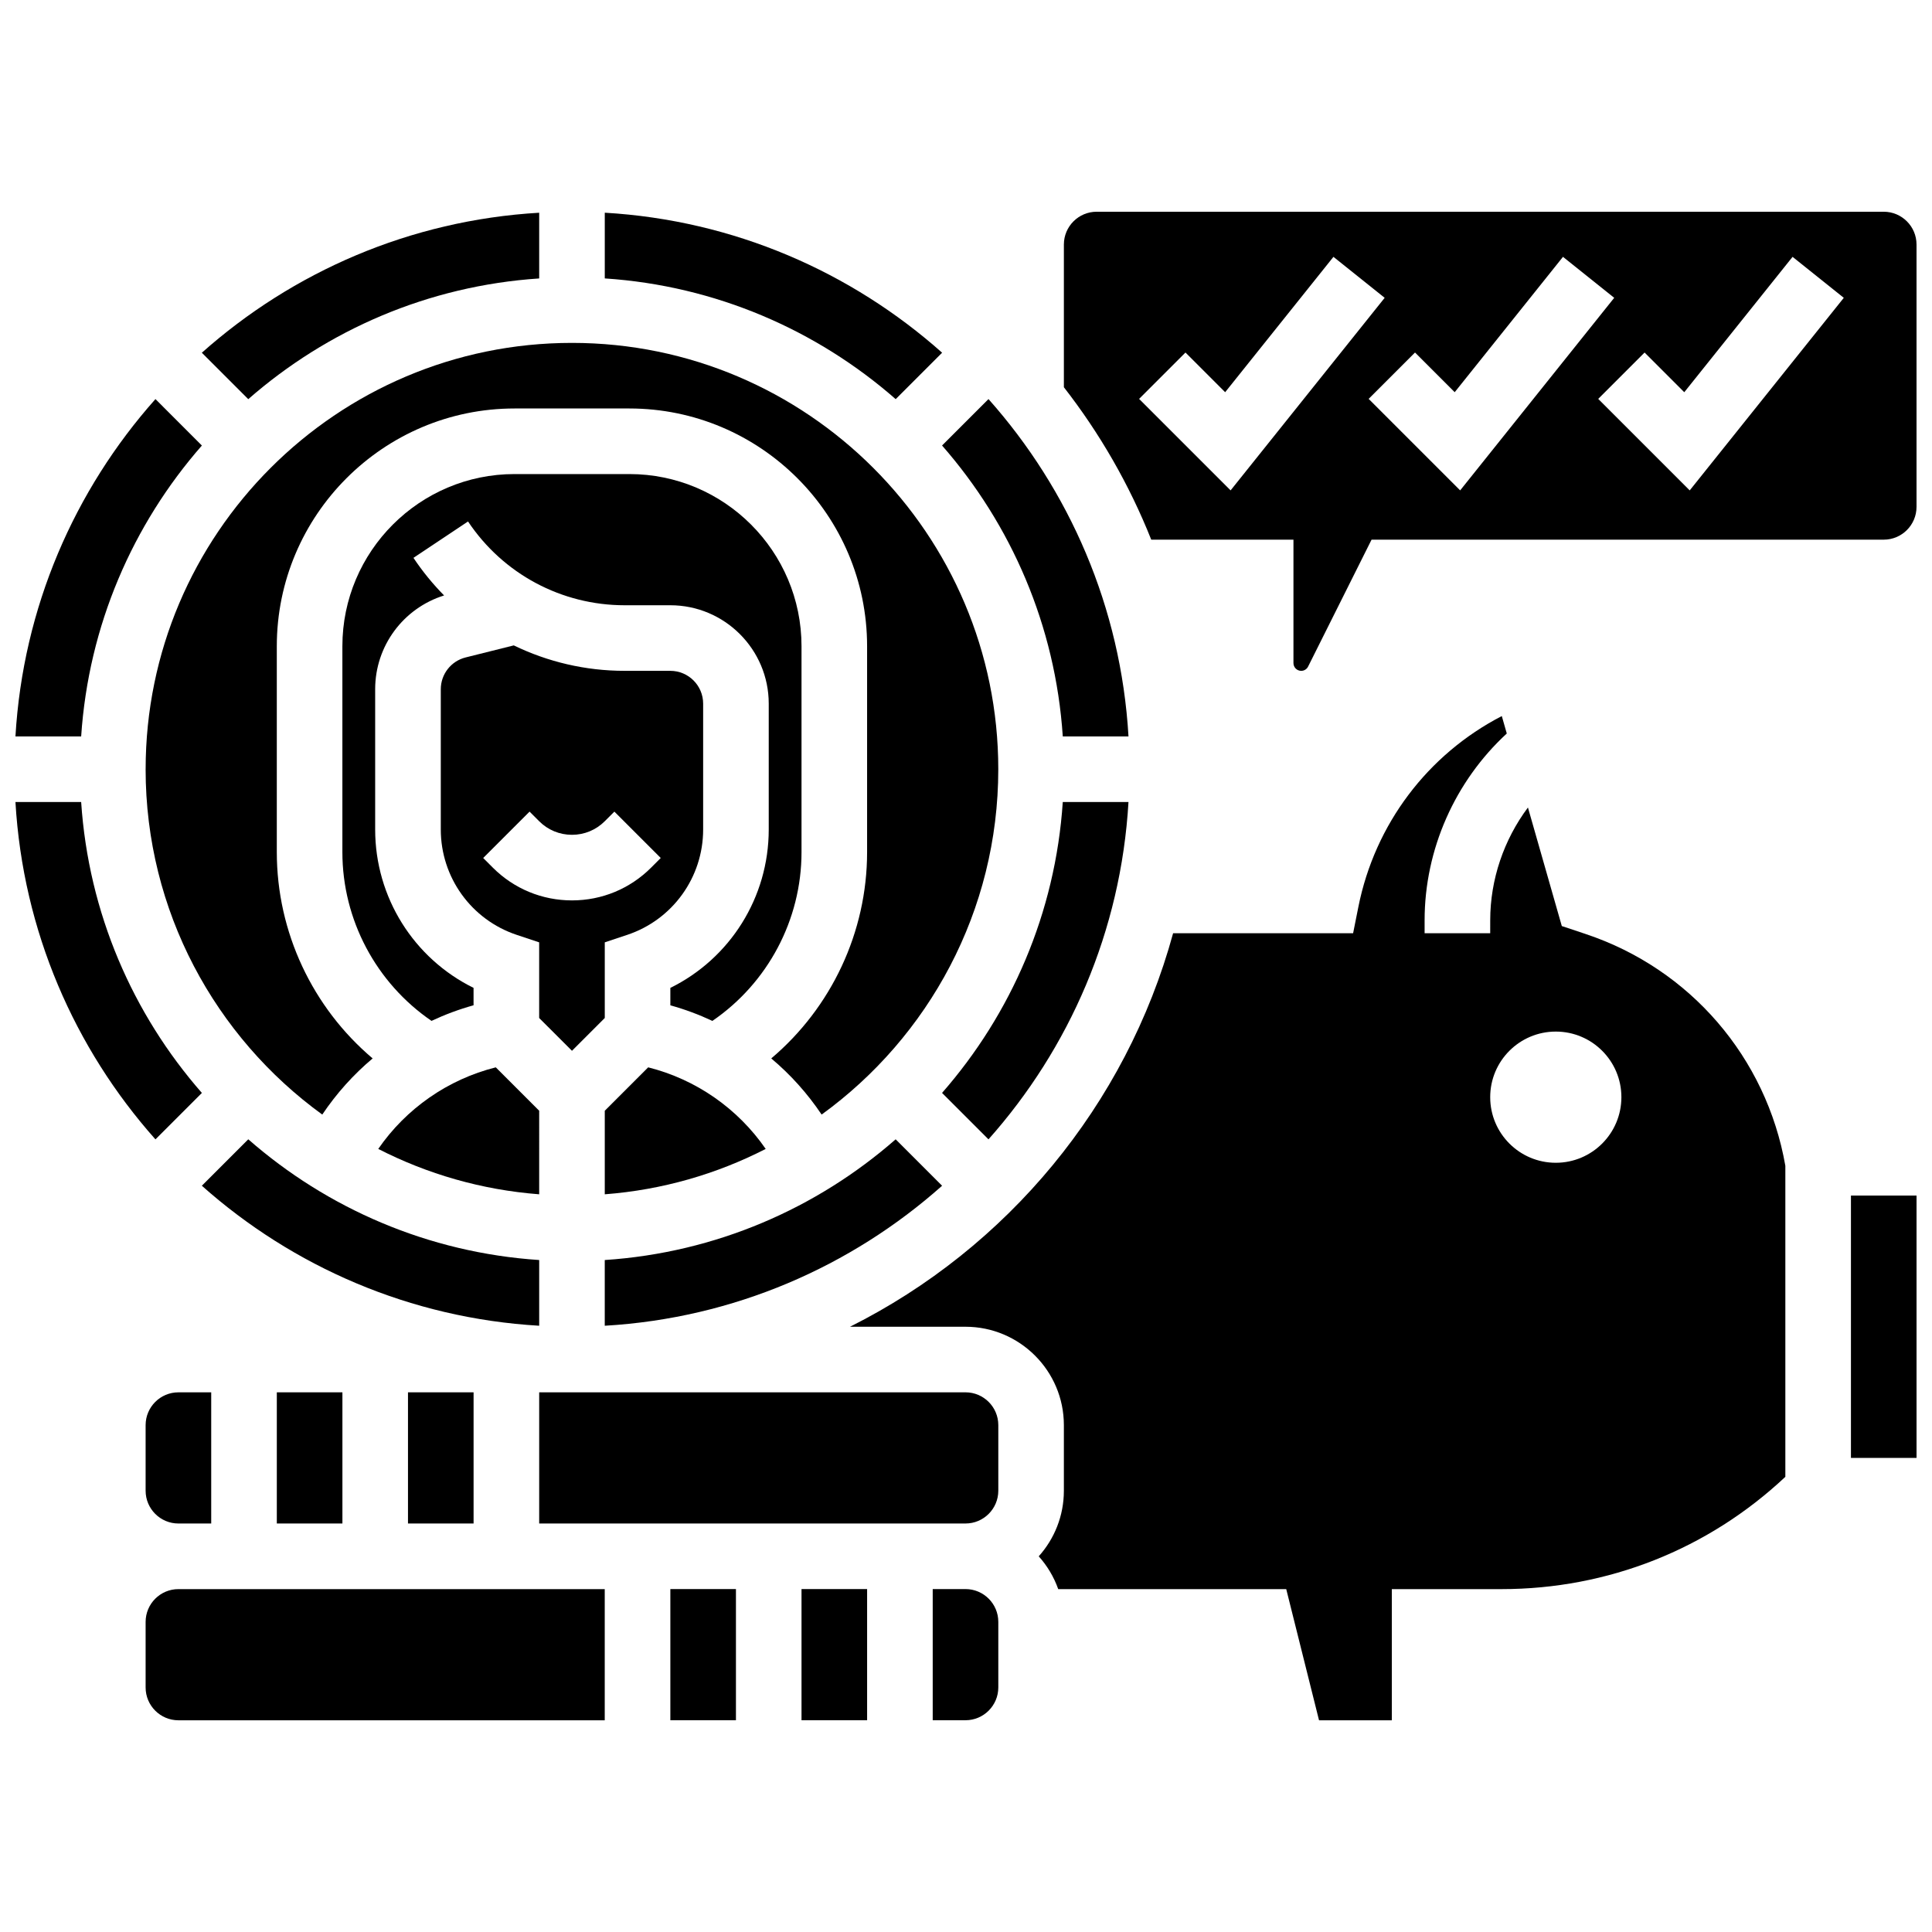 <?xml version="1.0" encoding="UTF-8"?>
<!-- Uploaded to: ICON Repo, www.svgrepo.com, Generator: ICON Repo Mixer Tools -->
<svg width="800px" height="800px" version="1.1" viewBox="144 144 512 512" xmlns="http://www.w3.org/2000/svg">
 <defs>
  <clipPath id="d">
   <path d="m148.09 356h49.906v90h-49.906z"/>
  </clipPath>
  <clipPath id="c">
   <path d="m148.09 249h49.906v91h-49.906z"/>
  </clipPath>
  <clipPath id="b">
   <path d="m634 460h17.902v71h-17.902z"/>
  </clipPath>
  <clipPath id="a">
   <path d="m425 200h226.9v122h-226.9z"/>
  </clipPath>
 </defs>
 <path d="m393.67 237.47c-24.082-21.426-55.195-35.105-89.398-37.102v17.414c29.414 1.945 56.191 13.688 77.094 31.992z"/>
 <path d="m405.96 249.76-12.305 12.305c18.305 20.902 30.047 47.68 31.992 77.094h17.414c-1.992-34.199-15.676-65.316-37.102-89.398z"/>
 <g clip-path="url(#d)">
  <path d="m197.5 433.64c-18.301-20.898-30.043-47.676-31.992-77.094h-17.414c1.996 34.203 15.676 65.316 37.102 89.398z"/>
 </g>
 <path d="m182.59 347.85c0 37.605 18.473 70.973 46.816 91.523 3.754-5.594 8.25-10.602 13.348-14.879-15.91-13.453-25.398-33.426-25.398-54.676v-54.559c0-34.742 28.266-63.008 63.008-63.008h30.418c34.742 0 63.008 28.266 63.008 63.008v54.559c0 21.25-9.492 41.219-25.398 54.676 5.098 4.277 9.594 9.285 13.348 14.879 28.344-20.547 46.816-53.918 46.816-91.523 0-62.297-50.684-112.98-112.98-112.98-62.301 0-112.98 50.684-112.98 112.98z"/>
 <path d="m286.89 217.79v-17.414c-34.203 1.992-65.316 15.676-89.402 37.102l12.305 12.305c20.902-18.305 47.68-30.047 77.098-31.992z"/>
 <g clip-path="url(#c)">
  <path d="m197.5 262.07-12.305-12.309c-21.426 24.082-35.105 55.199-37.102 89.402h17.414c1.949-29.418 13.691-56.195 31.992-77.094z"/>
 </g>
 <path d="m356.41 315.26c0-25.16-20.469-45.629-45.629-45.629h-30.418c-25.16 0-45.629 20.469-45.629 45.629v54.559c0 17.953 8.957 34.691 23.621 44.723 3.574-1.676 7.297-3.066 11.141-4.133v-4.613c-15.82-7.801-26.074-23.961-26.074-41.977v-37.164c0-11.465 7.441-21.465 18.266-24.855-2.984-3.027-5.707-6.356-8.117-9.965l14.461-9.641c9.277 13.902 24.785 22.203 41.496 22.203h12.121c14.375 0 26.074 11.695 26.074 26.074v33.355c0 18.02-10.254 34.176-26.074 41.977v4.613c3.844 1.066 7.566 2.457 11.141 4.133 14.664-10.031 23.621-26.77 23.621-44.723z"/>
 <path d="m286.89 438.36-11.504-11.504c-12.684 3.188-23.758 10.914-31.145 21.621 12.973 6.644 27.391 10.855 42.648 12.023z"/>
 <path d="m182.59 521.67v17.383c0 4.793 3.898 8.691 8.691 8.691h8.691v-34.762h-8.691c-4.793-0.004-8.691 3.894-8.691 8.688z"/>
 <path d="m304.27 438.36v22.141c15.258-1.164 29.676-5.375 42.648-12.023-7.391-10.707-18.461-18.434-31.145-21.621z"/>
 <path d="m443.06 356.54h-17.414c-1.945 29.414-13.688 56.191-31.992 77.094l12.305 12.305c21.426-24.082 35.109-55.195 37.102-89.398z"/>
 <path d="m381.36 445.93c-20.902 18.305-47.68 30.047-77.094 31.992v17.414c34.203-1.996 65.316-15.676 89.398-37.102z"/>
 <path d="m399.87 512.98h-112.98v34.762h112.98c4.793 0 8.691-3.898 8.691-8.691v-17.383c0-4.789-3.898-8.688-8.691-8.688z"/>
 <path d="m252.12 512.98h17.383v34.762h-17.383z"/>
 <path d="m286.89 477.92c-29.414-1.945-56.191-13.688-77.094-31.992l-12.305 12.305c24.082 21.426 55.195 35.105 89.398 37.102z"/>
 <g clip-path="url(#b)">
  <path d="m634.52 460.84h17.383v69.527h-17.383z"/>
 </g>
 <path d="m295.58 422.47 8.691-8.691v-20.047l5.941-1.98c12.039-4.012 20.129-15.238 20.129-27.93v-33.352c0-4.793-3.898-8.691-8.691-8.691h-12.121c-10.352 0-20.359-2.367-29.371-6.742l-12.762 3.191c-3.875 0.969-6.582 4.438-6.582 8.43v37.164c0 12.691 8.09 23.918 20.129 27.93l5.941 1.98v20.047zm-20.984-48.547-2.547-2.547 12.289-12.289 2.547 2.547c2.32 2.32 5.406 3.598 8.691 3.598 3.281 0 6.371-1.277 8.691-3.598l2.547-2.547 12.289 12.289-2.543 2.547c-5.606 5.606-13.055 8.691-20.98 8.691s-15.379-3.086-20.984-8.691z"/>
 <g clip-path="url(#a)">
  <path d="m643.21 200.11h-208.58c-4.793 0-8.691 3.898-8.691 8.691v37.82c9.512 12.215 17.344 25.797 23.152 40.395h37.688v32.711c0 1.133 0.922 2.051 2.051 2.051 0.781 0 1.484-0.434 1.832-1.133l16.816-33.629h135.73c4.793 0 8.691-3.898 8.691-8.691v-69.527c0-4.789-3.898-8.688-8.691-8.688zm-173.09 73.848-24.246-24.246 12.289-12.289 10.516 10.516 28.699-35.871 13.574 10.859zm36.586-24.25 12.289-12.289 10.516 10.516 28.699-35.871 13.574 10.859-40.828 51.035zm85.086 24.25-24.246-24.246 12.289-12.289 10.516 10.516 28.699-35.871 13.574 10.859z"/>
 </g>
 <path d="m321.65 565.12h17.383v34.762h-17.383z"/>
 <path d="m182.59 573.82v17.383c0 4.793 3.898 8.691 8.691 8.691h112.98v-34.762h-112.98c-4.793-0.004-8.691 3.894-8.691 8.688z"/>
 <path d="m356.41 565.12h17.383v34.762h-17.383z"/>
 <path d="m399.87 565.12h-8.691v34.762h8.691c4.793 0 8.691-3.898 8.691-8.691v-17.383c0-4.789-3.898-8.688-8.691-8.688z"/>
 <path d="m217.36 512.98h17.383v34.762h-17.383z"/>
 <path d="m564.24 391.53-6.344-2.113-8.977-31.422c-6.383 8.551-9.996 19.062-9.996 29.891l-0.004 3.426h-17.383v-3.43c0-18.781 8.059-36.859 21.777-49.496l-1.32-4.621c-19.621 10.156-33.617 28.605-38.008 50.559l-1.395 6.988h-47.703c-12.465 45.652-44.074 83.48-85.629 104.29h30.605c14.375 0 26.074 11.695 26.074 26.074v17.383c0 6.672-2.523 12.766-6.66 17.383 2.25 2.508 4.016 5.453 5.164 8.691h60.426l8.691 34.762h19.289v-34.762h29.055c28.199 0 54.773-10.547 75.234-29.762v-82.434c-5.023-28.691-25.234-52.184-52.898-61.406zm-7.938 60.617c-9.602 0-17.383-7.781-17.383-17.383 0-9.602 7.781-17.383 17.383-17.383 9.602 0 17.383 7.781 17.383 17.383-0.004 9.602-7.785 17.383-17.383 17.383z"/>
</svg>